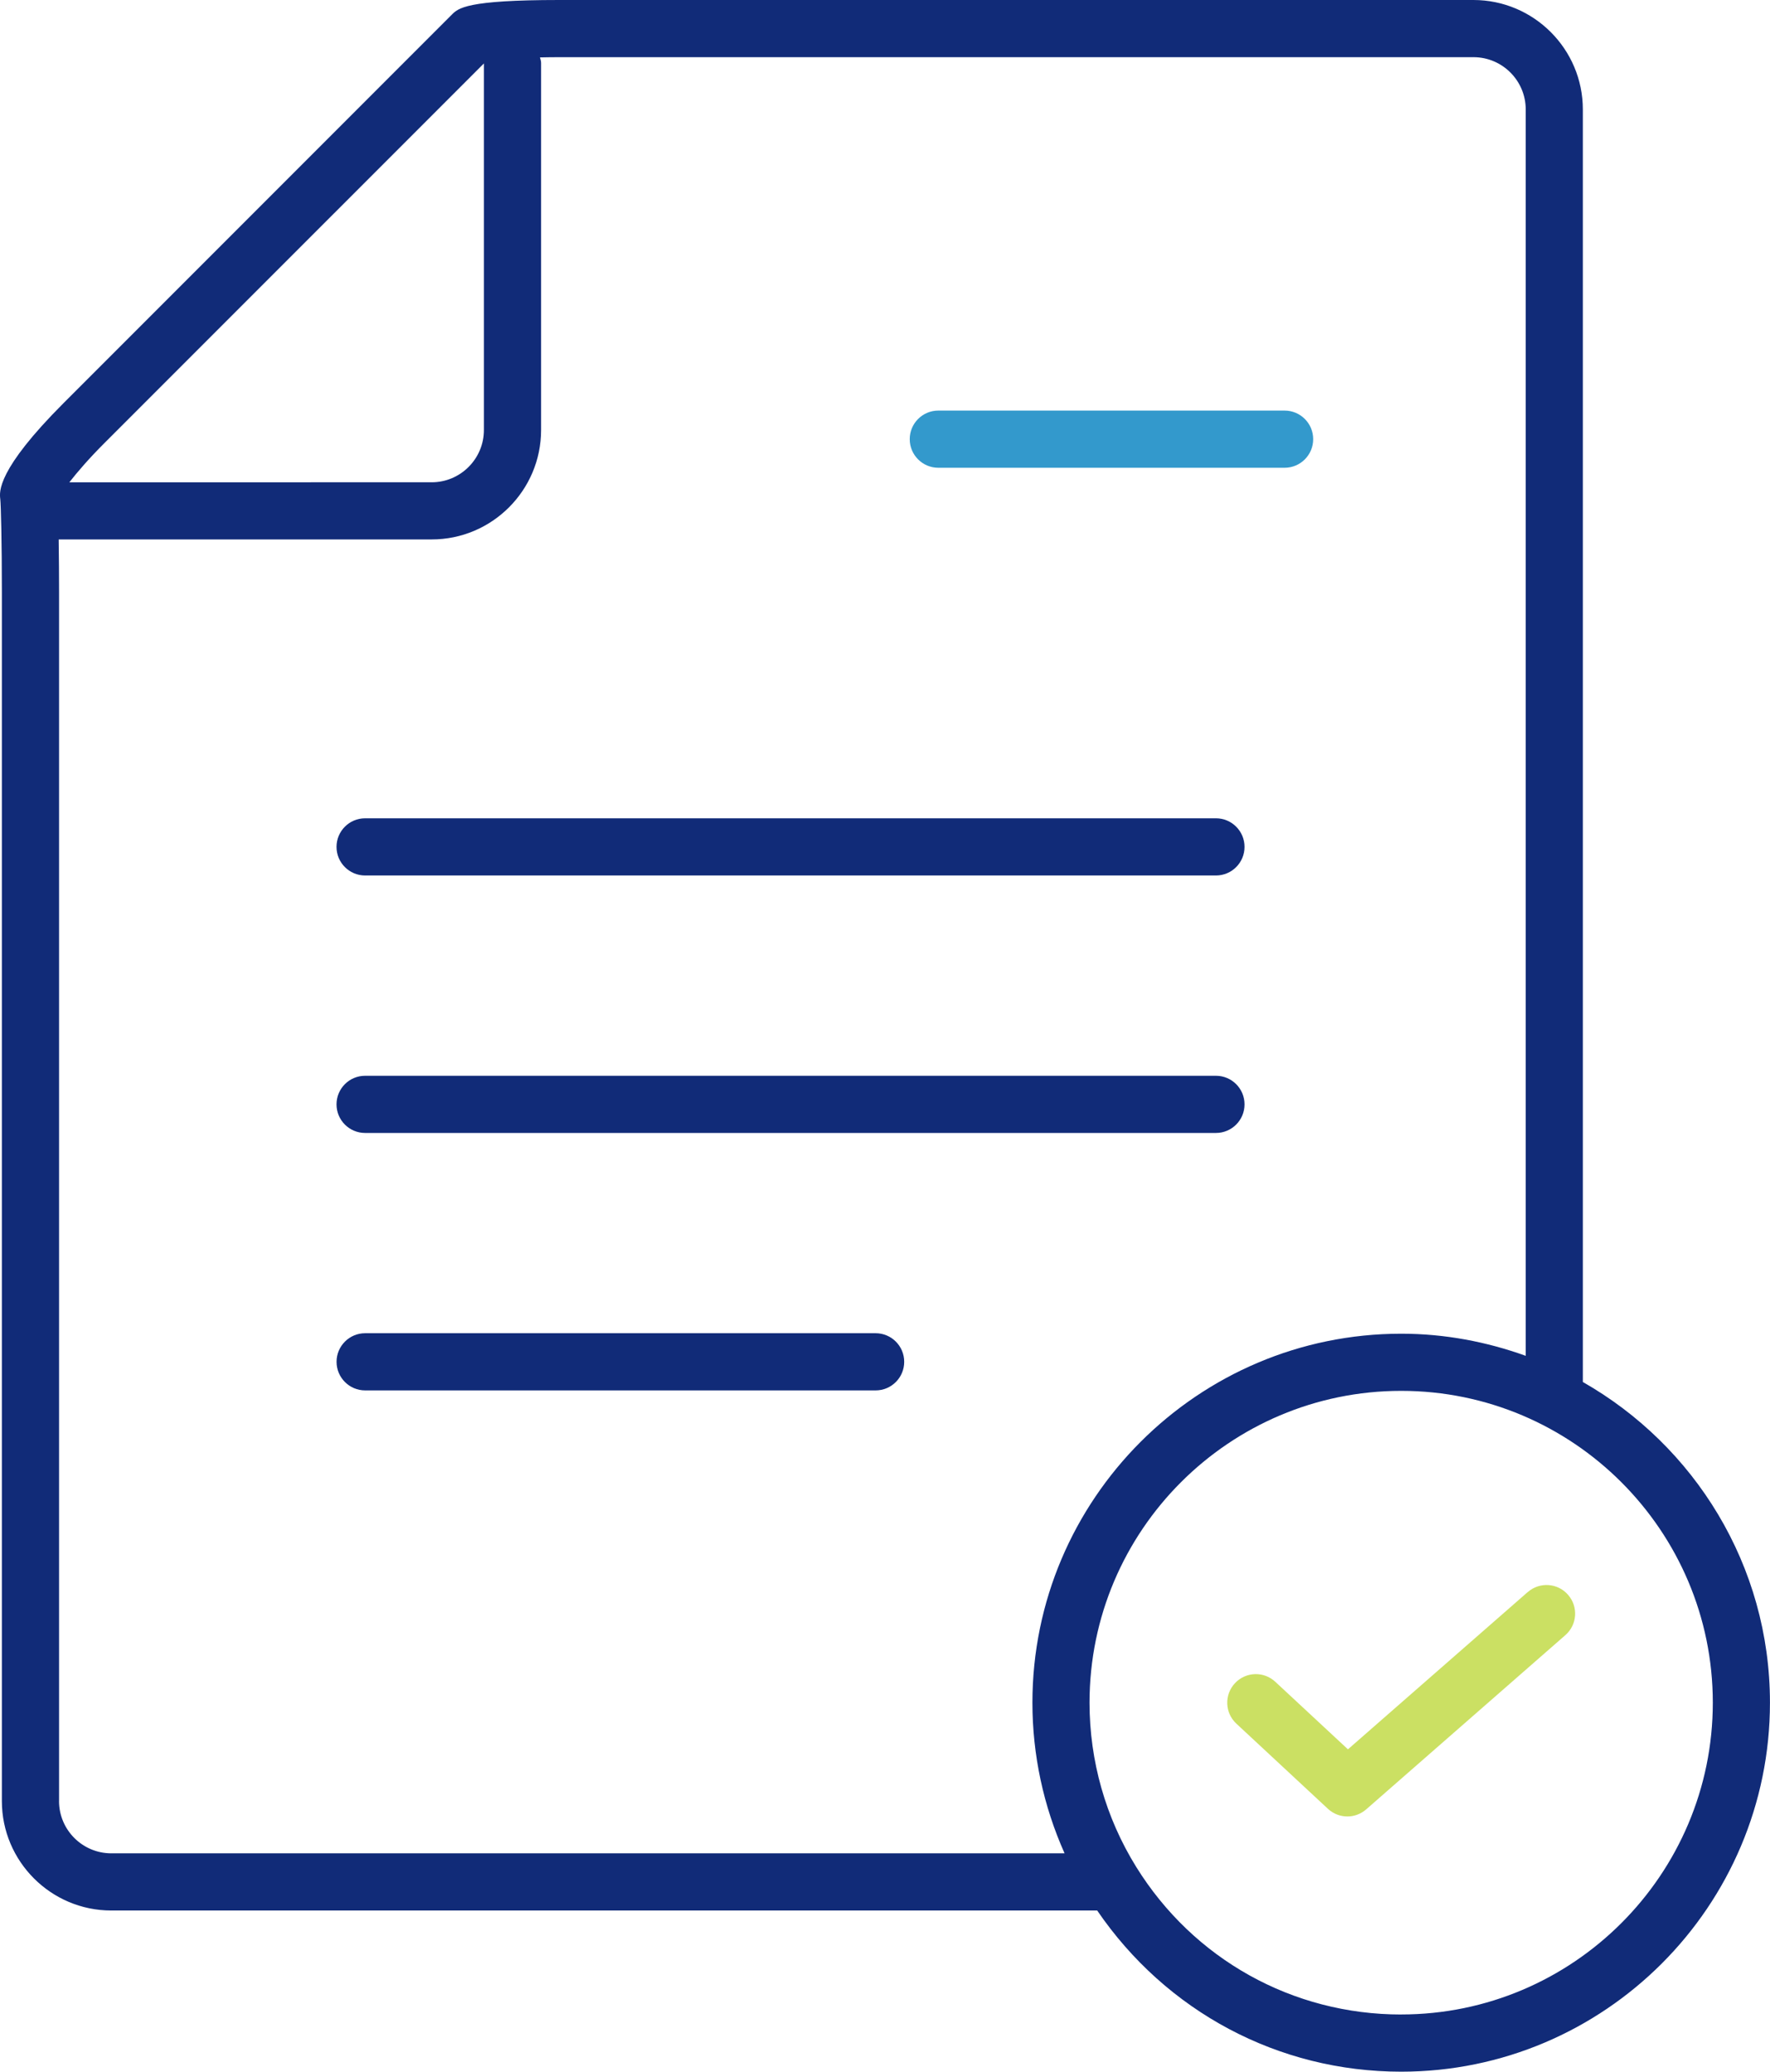 <?xml version="1.0" encoding="UTF-8"?>
<svg id="_レイヤー_2" data-name="レイヤー 2" xmlns="http://www.w3.org/2000/svg" width="46.454" height="54.343" viewBox="0 0 46.454 54.343">
  <g id="_03製品_ソリューショントップ" data-name="03製品・ソリューショントップ">
    <g>
      <path d="M11.33,12.65c.756,0,1.371-.615,1.371-1.371V1.664L2.733,11.63c-.402.402-.7.749-.913,1.021h9.509Z" style="fill: none;"/>
      <path d="M27.095,44.664c0-5.337,4.342-9.679,9.679-9.679,1.148,0,2.245.211,3.268.58V2.871c0-.756-.615-1.371-1.371-1.371H14.673c-.181,0-.342.003-.502.006.009.047.029.091.029.141v9.632c0,1.583-1.288,2.871-2.871,2.871H1.54c.007.467.01.975.01,1.371v31.723c0,.756.615,1.371,1.371,1.371h25.019c-.553-1.237-.844-2.58-.844-3.951ZM24.626,10.77h9.089c.414,0,.75.336.75.75s-.336.75-.75.75h-9.089c-.414,0-.75-.336-.75-.75s.336-.75.75-.75ZM9.582,21.465h22.331c.414,0,.75.336.75.75s-.336.75-.75.75H9.582c-.414,0-.75-.336-.75-.75s.336-.75.75-.75ZM9.582,28.219h22.331c.414,0,.75.336.75.75s-.336.75-.75.75H9.582c-.414,0-.75-.336-.75-.75s.336-.75.75-.75ZM22.981,36.472h-13.398c-.414,0-.75-.336-.75-.75s.336-.75.75-.75h13.398c.414,0,.75.336.75.75s-.336.75-.75.75Z" style="fill: none;"/>
      <path d="M36.774,36.484c-4.51,0-8.179,3.669-8.179,8.179,0,1.527.423,3.016,1.224,4.307,1.505,2.425,4.105,3.873,6.955,3.873,4.51,0,8.179-3.669,8.179-8.179s-3.669-8.179-8.179-8.179ZM41.082,42.891l-5.227,4.57c-.142.124-.318.186-.494.186-.184,0-.367-.067-.511-.201l-2.402-2.233c-.303-.282-.321-.756-.039-1.06.283-.303.756-.321,1.06-.039l1.907,1.772,4.718-4.125c.312-.274.787-.241,1.058.071.273.312.241.786-.071,1.058Z" style="fill: none;"/>
      <path d="M41.542,36.25V2.871c0-1.583-1.288-2.871-2.871-2.871H14.673c-2.431,0-2.645.214-2.815.384L1.673,10.569C-.086,12.328-.016,12.902.007,13.089c.018.156.042,1.157.042,2.432v31.723c0,1.583,1.288,2.871,2.871,2.871h25.876c1.809,2.648,4.751,4.228,7.978,4.228,5.337,0,9.679-4.342,9.679-9.679,0-3.603-1.983-6.747-4.912-8.413ZM12.7,1.664v9.616c0,.756-.615,1.371-1.371,1.371H1.82c.213-.272.511-.619.913-1.021L12.7,1.664ZM1.55,47.244V15.521c0-.396-.003-.903-.01-1.371h9.79c1.583,0,2.871-1.288,2.871-2.871V1.647c0-.05-.019-.094-.029-.141.16-.003.321-.006.502-.006h23.998c.756,0,1.371.615,1.371,1.371v32.694c-1.023-.368-2.12-.58-3.268-.58-5.337,0-9.679,4.342-9.679,9.679,0,1.371.291,2.715.844,3.951H2.92c-.756,0-1.371-.615-1.371-1.371ZM36.774,52.843c-2.85,0-5.45-1.448-6.955-3.873-.801-1.291-1.224-2.779-1.224-4.307,0-4.51,3.669-8.179,8.179-8.179s8.179,3.669,8.179,8.179-3.669,8.179-8.179,8.179Z" style="fill: #112b78;"/>
      <path d="M40.095,41.762l-4.718,4.125-1.907-1.772c-.304-.282-.777-.265-1.06.039-.282.304-.265.778.039,1.06l2.402,2.233c.144.134.327.201.511.201.176,0,.352-.062.494-.186l5.227-4.57c.312-.272.344-.746.071-1.058-.271-.312-.746-.345-1.058-.071Z" style="fill: #cbe063;"/>
      <path d="M24.626,12.27h9.089c.414,0,.75-.336.75-.75s-.336-.75-.75-.75h-9.089c-.414,0-.75.336-.75.75s.336.75.75.75Z" style="fill: #39c;"/>
      <path d="M9.582,22.965h22.331c.414,0,.75-.336.75-.75s-.336-.75-.75-.75H9.582c-.414,0-.75.336-.75.75s.336.75.75.75Z" style="fill: #112b78;"/>
      <path d="M22.981,34.972h-13.398c-.414,0-.75.336-.75.75s.336.75.75.75h13.398c.414,0,.75-.336.75-.75s-.336-.75-.75-.75Z" style="fill: #112b78;"/>
      <path d="M9.582,29.719h22.331c.414,0,.75-.336.75-.75s-.336-.75-.75-.75H9.582c-.414,0-.75.336-.75.75s.336.75.75.75Z" style="fill: #112b78;"/>
    </g>
  </g>
</svg>
